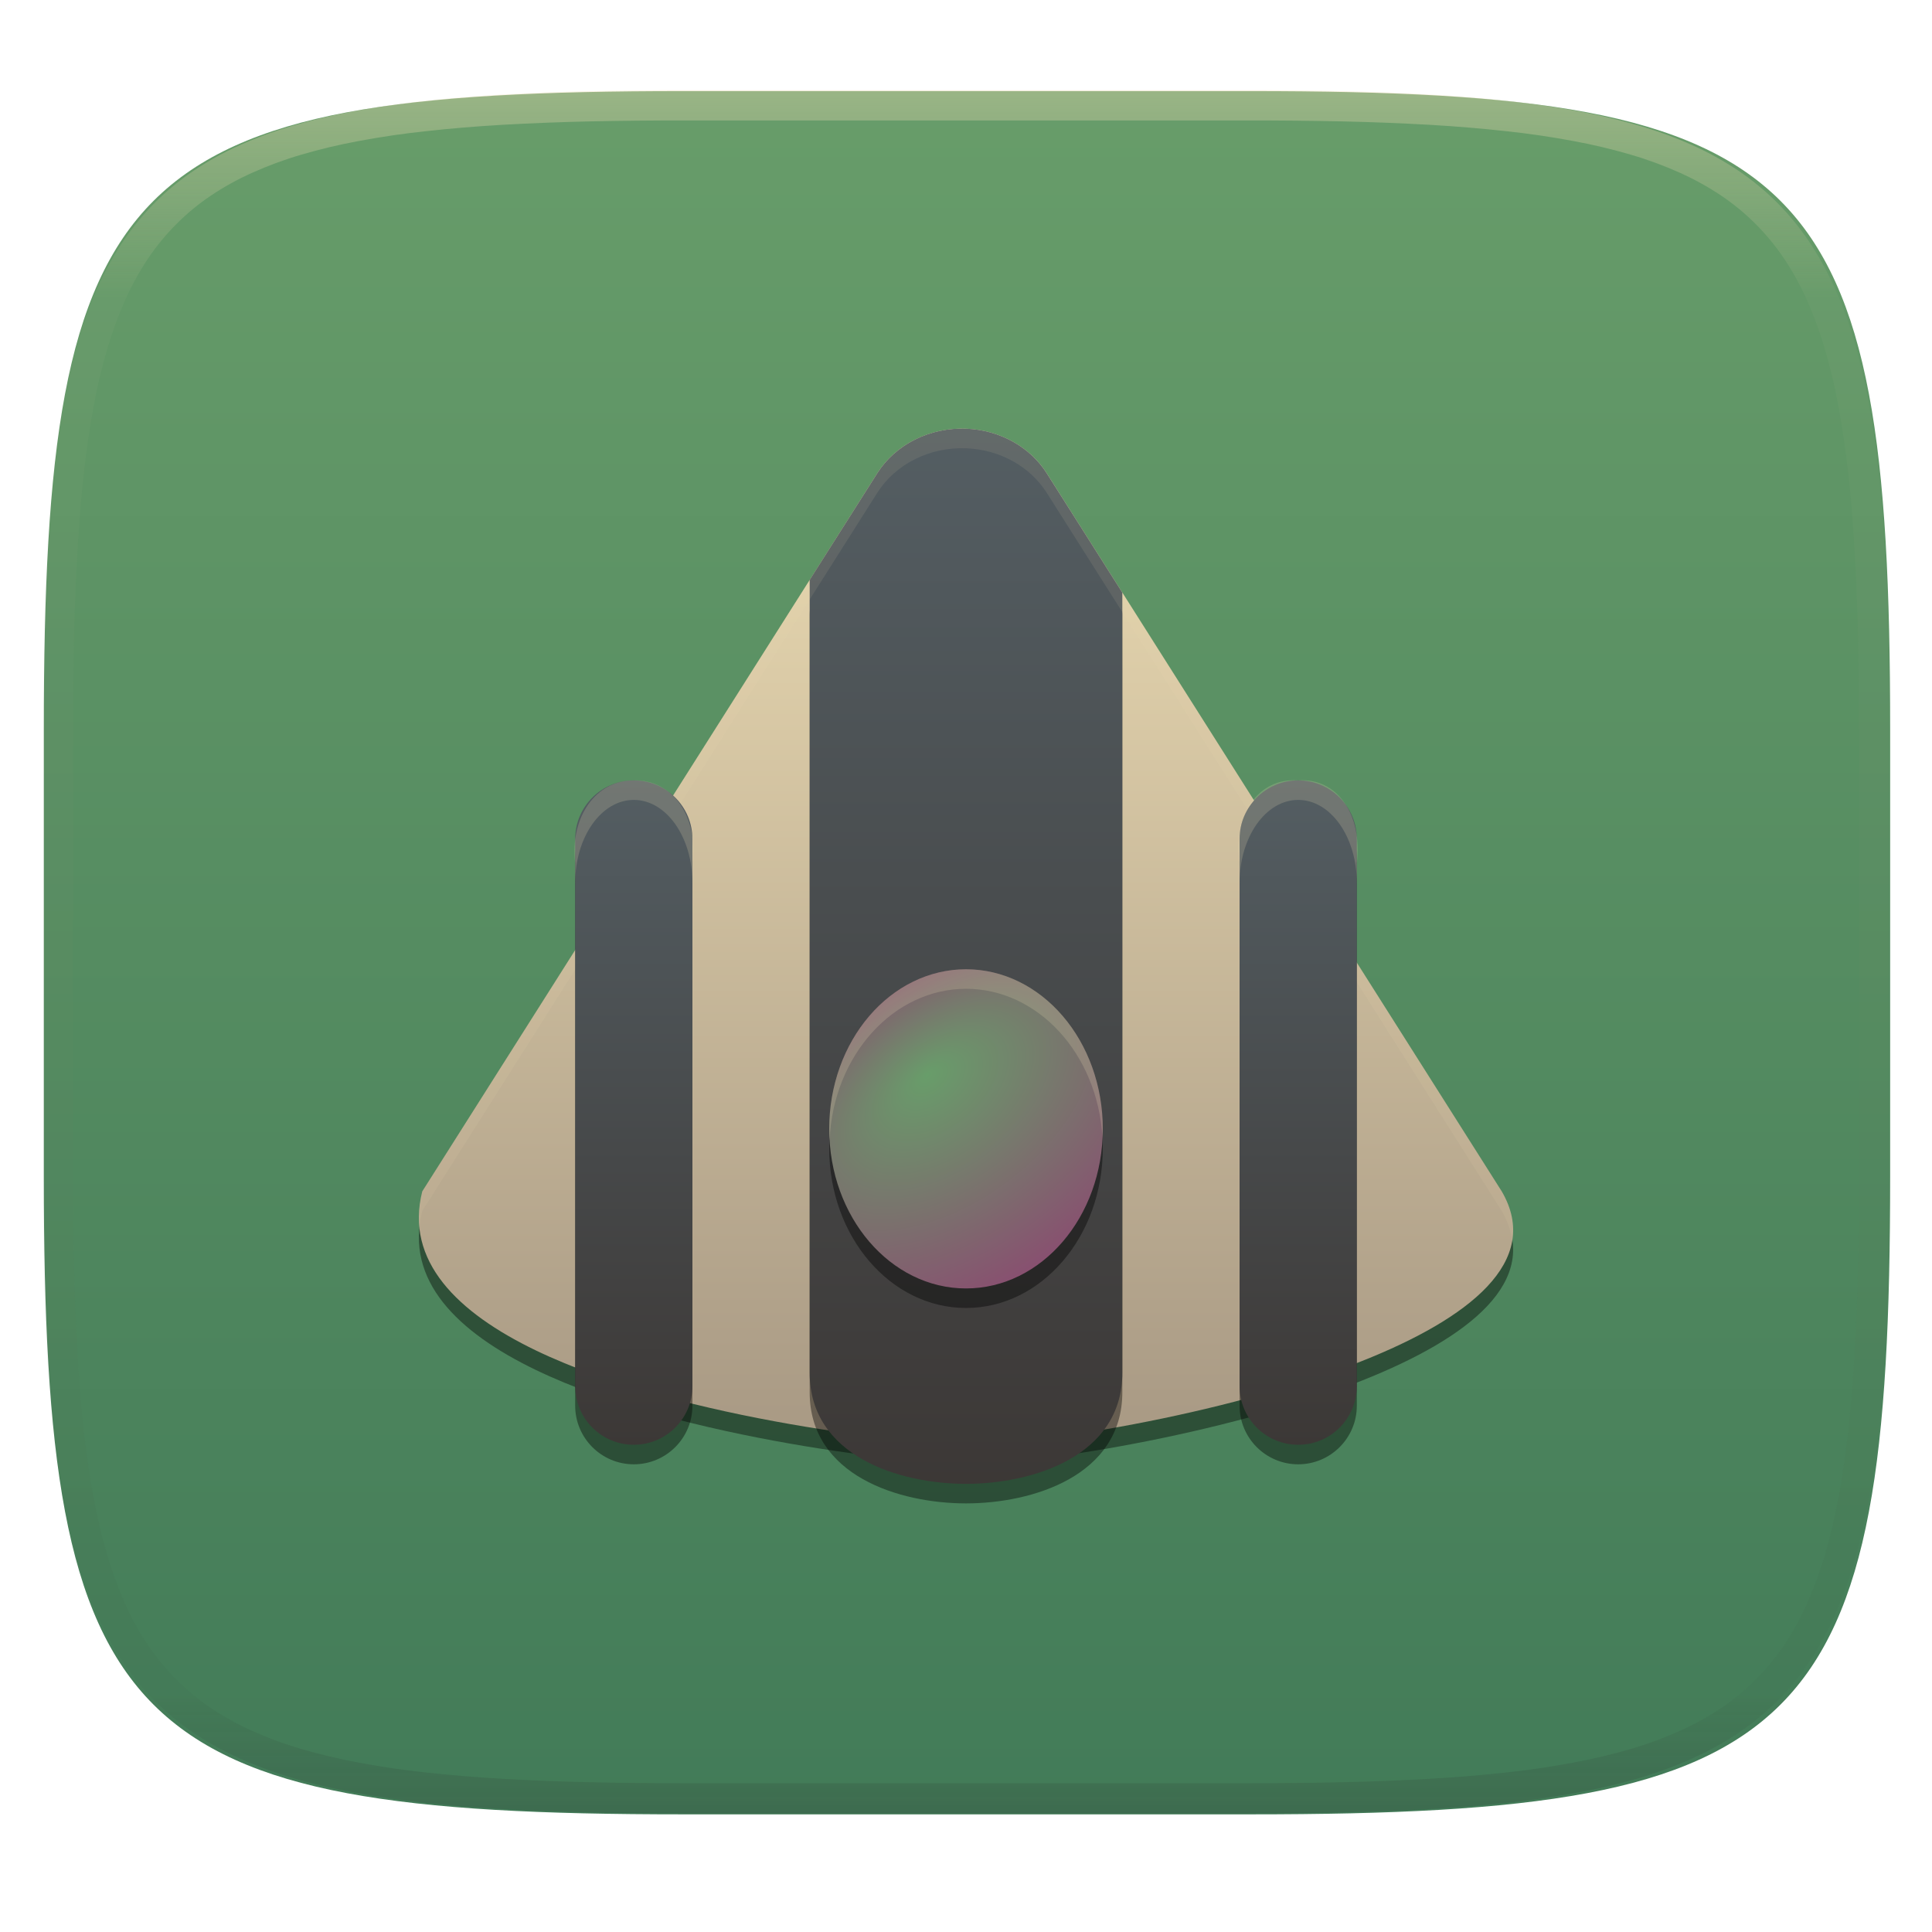 <svg xmlns="http://www.w3.org/2000/svg" style="isolation:isolate" width="256" height="256" viewBox="0 0 256 256">
 <g filter="url(#qV9R7QXDv0ihoLwfj5sMBOee3u1DCXe5)">
  <linearGradient id="_lgradient_84" x1="0" x2="0" y1="0" y2="1" gradientTransform="matrix(244.648,0,0,228.338,5.807,12.075)" gradientUnits="userSpaceOnUse">
   <stop offset="0%" style="stop-color:#689d6a"/>
   <stop offset="100%" style="stop-color:#427b58"/>
  </linearGradient>
  <path fill="url(#_lgradient_84)" d="M 165.816 12.075 C 239.871 12.075 250.455 22.632 250.455 96.619 L 250.455 155.87 C 250.455 229.856 239.871 240.413 165.816 240.413 L 90.446 240.413 C 16.39 240.413 5.807 229.856 5.807 155.87 L 5.807 96.619 C 5.807 22.632 16.39 12.075 90.446 12.075 L 165.816 12.075 Z"/>
 </g>
 <g opacity=".4">
  <linearGradient id="_lgradient_85" x1=".517" x2=".517" y1="0" y2="1" gradientTransform="matrix(244.65,0,0,228.34,5.68,11.95)" gradientUnits="userSpaceOnUse">
   <stop offset="0%" style="stop-color:#ebdbb2"/>
   <stop offset="12.5%" stop-opacity=".098" style="stop-color:#ebdbb2"/>
   <stop offset="92.5%" stop-opacity=".098" style="stop-color:#282828"/>
   <stop offset="100%" stop-opacity=".498" style="stop-color:#282828"/>
  </linearGradient>
  <path fill="url(#_lgradient_85)" fill-rule="evenodd" d="M 165.068 11.951 C 169.396 11.941 173.724 11.991 178.052 12.089 C 181.927 12.167 185.803 12.315 189.678 12.541 C 193.131 12.737 196.583 13.022 200.026 13.395 C 203.085 13.73 206.144 14.181 209.174 14.741 C 211.889 15.243 214.574 15.881 217.22 16.657 C 219.62 17.355 221.971 18.219 224.243 19.241 C 226.358 20.184 228.384 21.304 230.302 22.591 C 232.142 23.829 233.863 25.244 235.437 26.806 C 237.001 28.378 238.417 30.088 239.656 31.925 C 240.945 33.841 242.066 35.865 243.02 37.967 C 244.043 40.247 244.909 42.585 245.617 44.972 C 246.394 47.615 247.034 50.297 247.535 53.009 C 248.096 56.035 248.548 59.081 248.883 62.136 C 249.257 65.575 249.542 69.014 249.739 72.462 C 249.965 76.323 250.112 80.194 250.201 84.055 C 250.289 88.378 250.339 92.701 250.329 97.014 L 250.329 155.226 C 250.339 159.549 250.289 163.862 250.201 168.185 C 250.112 172.056 249.965 175.917 249.739 179.778 C 249.542 183.226 249.257 186.675 248.883 190.104 C 248.548 193.159 248.096 196.215 247.535 199.241 C 247.034 201.943 246.394 204.625 245.617 207.268 C 244.909 209.655 244.043 212.003 243.02 214.273 C 242.066 216.385 240.945 218.399 239.656 220.315 C 238.417 222.152 237.001 223.872 235.437 225.434 C 233.863 226.996 232.142 228.411 230.302 229.649 C 228.384 230.936 226.358 232.056 224.243 232.999 C 221.971 234.021 219.62 234.885 217.22 235.593 C 214.574 236.369 211.889 237.007 209.174 237.499 C 206.144 238.068 203.085 238.51 200.026 238.845 C 196.583 239.218 193.131 239.503 189.678 239.699 C 185.803 239.925 181.927 240.073 178.052 240.161 C 173.724 240.249 169.396 240.299 165.068 240.289 L 90.942 240.289 C 86.614 240.299 82.286 240.249 77.958 240.161 C 74.083 240.073 70.207 239.925 66.332 239.699 C 62.879 239.503 59.427 239.218 55.984 238.845 C 52.925 238.51 49.866 238.068 46.836 237.499 C 44.121 237.007 41.436 236.369 38.79 235.593 C 36.39 234.885 34.039 234.021 31.767 232.999 C 29.652 232.056 27.626 230.936 25.708 229.649 C 23.868 228.411 22.147 226.996 20.573 225.434 C 19.009 223.872 17.593 222.152 16.354 220.315 C 15.065 218.399 13.944 216.385 12.99 214.273 C 11.967 212.003 11.101 209.655 10.393 207.268 C 9.616 204.625 8.976 201.943 8.475 199.241 C 7.914 196.215 7.462 193.159 7.127 190.104 C 6.753 186.675 6.468 183.226 6.271 179.778 C 6.045 175.917 5.898 172.056 5.809 168.185 C 5.721 163.862 5.671 159.549 5.681 155.226 L 5.681 97.014 C 5.671 92.701 5.721 88.378 5.809 84.055 C 5.898 80.194 6.045 76.323 6.271 72.462 C 6.468 69.014 6.753 65.575 7.127 62.136 C 7.462 59.081 7.914 56.035 8.475 53.009 C 8.976 50.297 9.616 47.615 10.393 44.972 C 11.101 42.585 11.967 40.247 12.99 37.967 C 13.944 35.865 15.065 33.841 16.354 31.925 C 17.593 30.088 19.009 28.378 20.573 26.806 C 22.147 25.244 23.868 23.829 25.708 22.591 C 27.626 21.304 29.652 20.184 31.767 19.241 C 34.039 18.219 36.39 17.355 38.79 16.657 C 41.436 15.881 44.121 15.243 46.836 14.741 C 49.866 14.181 52.925 13.73 55.984 13.395 C 59.427 13.022 62.879 12.737 66.332 12.541 C 70.207 12.315 74.083 12.167 77.958 12.089 C 82.286 11.991 86.614 11.941 90.942 11.951 L 165.068 11.951 Z M 165.078 15.96 C 169.376 15.95 173.675 15.999 177.973 16.087 C 181.8 16.176 185.626 16.323 189.452 16.539 C 192.836 16.736 196.219 17.011 199.583 17.384 C 202.554 17.699 205.515 18.131 208.446 18.681 C 211.023 19.153 213.58 19.762 216.099 20.499 C 218.322 21.147 220.495 21.953 222.6 22.896 C 224.509 23.751 226.338 24.763 228.069 25.922 C 229.692 27.013 231.207 28.26 232.594 29.646 C 233.981 31.031 235.23 32.544 236.332 34.165 C 237.492 35.894 238.506 37.712 239.361 39.608 C 240.306 41.72 241.112 43.892 241.761 46.102 C 242.509 48.617 243.109 51.162 243.591 53.736 C 244.132 56.664 244.565 59.611 244.889 62.578 C 245.263 65.938 245.539 69.308 245.735 72.688 C 245.952 76.51 246.109 80.322 246.188 84.144 C 246.276 88.437 246.325 92.721 246.325 97.014 C 246.325 97.014 246.325 97.014 246.325 97.014 L 246.325 155.226 C 246.325 155.226 246.325 155.226 246.325 155.226 C 246.325 159.519 246.276 163.803 246.188 168.096 C 246.109 171.918 245.952 175.74 245.735 179.552 C 245.539 182.932 245.263 186.302 244.889 189.672 C 244.565 192.629 244.132 195.576 243.591 198.504 C 243.109 201.078 242.509 203.623 241.761 206.138 C 241.112 208.358 240.306 210.52 239.361 212.632 C 238.506 214.528 237.492 216.356 236.332 218.075 C 235.23 219.706 233.981 221.219 232.594 222.604 C 231.207 223.98 229.692 225.227 228.069 226.318 C 226.338 227.477 224.509 228.489 222.6 229.344 C 220.495 230.297 218.322 231.093 216.099 231.741 C 213.58 232.478 211.023 233.087 208.446 233.559 C 205.515 234.109 202.554 234.541 199.583 234.865 C 196.219 235.229 192.836 235.514 189.452 235.701 C 185.626 235.917 181.8 236.074 177.973 236.153 C 173.675 236.251 169.376 236.29 165.078 236.29 C 165.078 236.29 165.078 236.29 165.068 236.29 L 90.942 236.29 C 90.932 236.29 90.932 236.29 90.932 236.29 C 86.634 236.29 82.335 236.251 78.037 236.153 C 74.21 236.074 70.384 235.917 66.558 235.701 C 63.174 235.514 59.791 235.229 56.427 234.865 C 53.456 234.541 50.495 234.109 47.564 233.559 C 44.987 233.087 42.43 232.478 39.911 231.741 C 37.688 231.093 35.515 230.297 33.41 229.344 C 31.501 228.489 29.672 227.477 27.941 226.318 C 26.318 225.227 24.803 223.98 23.416 222.604 C 22.029 221.219 20.78 219.706 19.678 218.075 C 18.518 216.356 17.504 214.528 16.649 212.632 C 15.704 210.52 14.898 208.358 14.249 206.138 C 13.501 203.623 12.901 201.078 12.419 198.504 C 11.878 195.576 11.445 192.629 11.121 189.672 C 10.747 186.302 10.472 182.932 10.275 179.552 C 10.058 175.74 9.901 171.918 9.822 168.096 C 9.734 163.803 9.685 159.519 9.685 155.226 C 9.685 155.226 9.685 155.226 9.685 155.226 L 9.685 97.014 C 9.685 97.014 9.685 97.014 9.685 97.014 C 9.685 92.721 9.734 88.437 9.822 84.144 C 9.901 80.322 10.058 76.51 10.275 72.688 C 10.472 69.308 10.747 65.938 11.121 62.578 C 11.445 59.611 11.878 56.664 12.419 53.736 C 12.901 51.162 13.501 48.617 14.249 46.102 C 14.898 43.892 15.704 41.72 16.649 39.608 C 17.504 37.712 18.518 35.894 19.678 34.165 C 20.78 32.544 22.029 31.031 23.416 29.646 C 24.803 28.26 26.318 27.013 27.941 25.922 C 29.672 24.763 31.501 23.751 33.41 22.896 C 35.515 21.953 37.688 21.147 39.911 20.499 C 42.43 19.762 44.987 19.153 47.564 18.681 C 50.495 18.131 53.456 17.699 56.427 17.384 C 59.791 17.011 63.174 16.736 66.558 16.539 C 70.384 16.323 74.21 16.176 78.037 16.087 C 82.335 15.999 86.634 15.95 90.932 15.96 C 90.932 15.96 90.932 15.96 90.942 15.96 L 165.068 15.96 C 165.078 15.96 165.078 15.96 165.078 15.96 Z"/>
 </g>
 <g>
  <g opacity=".4" filter="url(#a4jAApJaQBE9Jxs9Z3Y8nZXvZfrGIDZZ)">
   <path d="M 128.083 59.399 C 123.239 59.19 118.673 61.463 116.249 65.29 L 55.955 160.451 C 53.61 169.658 60.581 176.507 71.007 181.529 C 90.564 190.949 122.278 193.943 127.472 194.022 C 136.035 194.204 161.983 190.28 180.51 182.918 C 194.602 177.319 204.4 169.732 198.987 160.451 L 138.694 65.29 C 136.488 61.809 132.49 59.589 128.083 59.399 Z"/>
  </g>
  <linearGradient id="_lgradient_86" x1="0" x2="0" y1="0" y2="1" gradientTransform="matrix(145,0,0,134.643,55.5,56.796)" gradientUnits="userSpaceOnUse">
   <stop offset="0%" style="stop-color:#ebdbb2"/>
   <stop offset="100%" style="stop-color:#a89984"/>
  </linearGradient>
  <path fill="url(#_lgradient_86)" d="M 128.083 56.809 C 123.239 56.601 118.673 58.874 116.249 62.701 L 55.955 157.862 C 53.61 167.069 60.581 173.918 71.007 178.94 C 90.564 188.36 122.278 191.353 127.472 191.433 C 136.035 191.615 161.983 187.69 180.51 180.329 C 194.602 174.73 204.4 167.142 198.987 157.862 L 138.694 62.701 C 136.488 59.22 132.49 57 128.083 56.809 Z"/>
  <g opacity=".4" filter="url(#QiBowOSwhKSASuUdyIjLqX0Sm4ooLvUh)">
   <path d="M 128.243 59.406 C 123.426 59.241 118.893 61.498 116.48 65.292 L 107.478 79.452 C 107.416 80.121 107.286 80.768 107.286 81.455 L 107.286 184.49 C 107.286 195.53 119.158 199.207 128 199.207 C 136.842 199.207 148.714 195.53 148.714 184.49 L 148.714 81.455 C 148.714 81.112 148.671 80.782 148.654 80.444 L 139.015 65.292 C 137.039 62.186 133.604 60.17 129.75 59.618 C 129.245 59.552 128.76 59.43 128.243 59.406 Z"/>
  </g>
  <linearGradient id="_lgradient_87" x1="0" x2="0" y1="0" y2="1" gradientTransform="matrix(41.429,0,0,139.825,107.286,56.793)" gradientUnits="userSpaceOnUse">
   <stop offset="0%" style="stop-color:#545e63"/>
   <stop offset="100%" style="stop-color:#3c3836"/>
  </linearGradient>
  <path fill="url(#_lgradient_87)" d="M 128.081 56.806 C 123.237 56.598 118.672 58.876 116.247 62.703 L 107.286 76.843 L 107.286 181.901 C 107.286 192.941 119.158 196.618 128 196.618 C 136.842 196.618 148.714 192.941 148.714 181.901 L 148.714 78.522 L 138.691 62.703 C 136.485 59.221 132.488 56.997 128.081 56.806 Z"/>
  <g opacity=".4" filter="url(#hM6AoDT1SpniUQQuWMAJl0SuFUF8hbmt)">
   <path d="M 83.982 105.993 L 83.982 105.993 C 88.269 105.993 91.75 109.473 91.75 113.76 L 91.75 186.26 C 91.75 190.548 88.269 194.028 83.982 194.028 L 83.982 194.028 C 79.695 194.028 76.214 190.548 76.214 186.26 L 76.214 113.76 C 76.214 109.473 79.695 105.993 83.982 105.993 Z"/>
  </g>
  <g opacity=".1">
   <path fill="#ebdbb2" d="M 128.086 56.811 C 123.242 56.603 118.672 58.876 116.247 62.703 L 55.955 157.859 C 55.521 159.565 55.408 161.192 55.576 162.739 C 55.644 161.991 55.756 161.231 55.955 160.449 L 116.247 65.292 C 118.672 61.465 123.242 59.192 128.086 59.401 C 132.493 59.591 136.49 61.811 138.696 65.292 L 198.988 160.449 C 199.767 161.784 200.197 163.083 200.379 164.348 C 200.711 162.289 200.309 160.124 198.988 157.859 L 138.696 62.703 C 136.49 59.221 132.493 57.002 128.086 56.811 Z"/>
  </g>
  <linearGradient id="_lgradient_88" x1="0" x2="0" y1="0" y2="1" gradientTransform="matrix(15.536,0,0,88.036,76.214,103.403)" gradientUnits="userSpaceOnUse">
   <stop offset="0%" style="stop-color:#545e63"/>
   <stop offset="100%" style="stop-color:#3c3836"/>
  </linearGradient>
  <path fill="url(#_lgradient_88)" d="M 83.982 103.403 L 83.982 103.403 C 88.269 103.403 91.75 106.884 91.75 111.171 L 91.75 183.671 C 91.75 187.958 88.269 191.439 83.982 191.439 L 83.982 191.439 C 79.695 191.439 76.214 187.958 76.214 183.671 L 76.214 111.171 C 76.214 106.884 79.695 103.403 83.982 103.403 Z"/>
  <g opacity=".4" filter="url(#TvUhcr3xtqBjH6cNUhER3inQMnlLwFLV)">
   <ellipse cx="128" cy="152.167" rx="18.125" ry="21.147" vector-effect="non-scaling-stroke"/>
  </g>
  <radialGradient id="_rgradient_0" cx=".5" cy=".5" r=".5" fx=".34" fy=".456" gradientTransform="matrix(49.333,27.511,-61.333,62.489,134,104.578)" gradientUnits="userSpaceOnUse">
   <stop offset="0%" style="stop-color:#689d6a"/>
   <stop offset="100%" style="stop-color:#8f3f71"/>
  </radialGradient>
  <ellipse fill="url(#_rgradient_0)" cx="128" cy="149.578" rx="18.125" ry="21.147" vector-effect="non-scaling-stroke"/>
  <g opacity=".4" filter="url(#Xy0CyWZ7yCbBHtwF3PlJHmN6b5RqYidC)">
   <path d="M 172.018 105.993 L 172.018 105.993 C 176.305 105.993 179.786 109.473 179.786 113.76 L 179.786 186.26 C 179.786 190.548 176.305 194.028 172.018 194.028 L 172.018 194.028 C 167.731 194.028 164.25 190.548 164.25 186.26 L 164.25 113.76 C 164.25 109.473 167.731 105.993 172.018 105.993 Z"/>
  </g>
  <defs>
   <linearGradient id="_lgradient_89" x1="0" x2="0" y1="0" y2="1">
    <stop offset="0%" style="stop-color:#545e63"/>
    <stop offset="100%" style="stop-color:#3c3836"/>
   </linearGradient>
  </defs>
  <path d="M 172.018 103.403 L 172.018 103.403 C 176.305 103.403 179.786 106.884 179.786 111.171 L 179.786 183.671 C 179.786 187.958 176.305 191.439 172.018 191.439 L 172.018 191.439 C 167.731 191.439 164.25 187.958 164.25 183.671 L 164.25 111.171 C 164.25 106.884 167.731 103.403 172.018 103.403 Z" style="fill:url(#_lgradient_89)"/>
  <g opacity=".2">
   <path fill="#ebdbb2" d="M 128 128.431 C 123.192 128.431 118.582 130.66 115.183 134.626 C 111.783 138.592 109.874 143.972 109.875 149.581 C 109.875 150.078 109.89 150.576 109.921 151.072 C 110.419 139.844 118.362 131.034 128 131.021 C 137.51 131.02 145.403 139.596 146.079 150.663 C 146.103 150.303 146.118 149.942 146.125 149.581 C 146.126 143.972 144.217 138.592 140.817 134.626 C 137.418 130.66 132.808 128.431 128 128.431 L 128 128.431 Z"/>
  </g>
  <g opacity=".2">
   <path fill="#ebdbb2" d="M 83.982 103.403 C 78.942 103.385 75.488 108.303 76.214 114.408 L 76.214 116.997 C 76.214 110.901 79.679 105.993 83.982 105.993 C 88.286 105.993 91.75 110.901 91.75 116.997 L 91.75 114.408 C 92.56 108.168 89.106 103.27 83.982 103.403 Z"/>
  </g>
  <g opacity=".2">
   <path fill="#ebdbb2" d="M 172.018 103.403 C 166.773 103.012 163.319 107.93 164.25 114.408 L 164.25 116.997 C 164.25 110.901 167.714 105.993 172.018 105.993 C 176.321 105.993 179.786 110.901 179.786 116.997 L 179.786 114.408 C 180.589 107.916 177.145 103.028 172.018 103.403 Z"/>
  </g>
 </g>
</svg>
